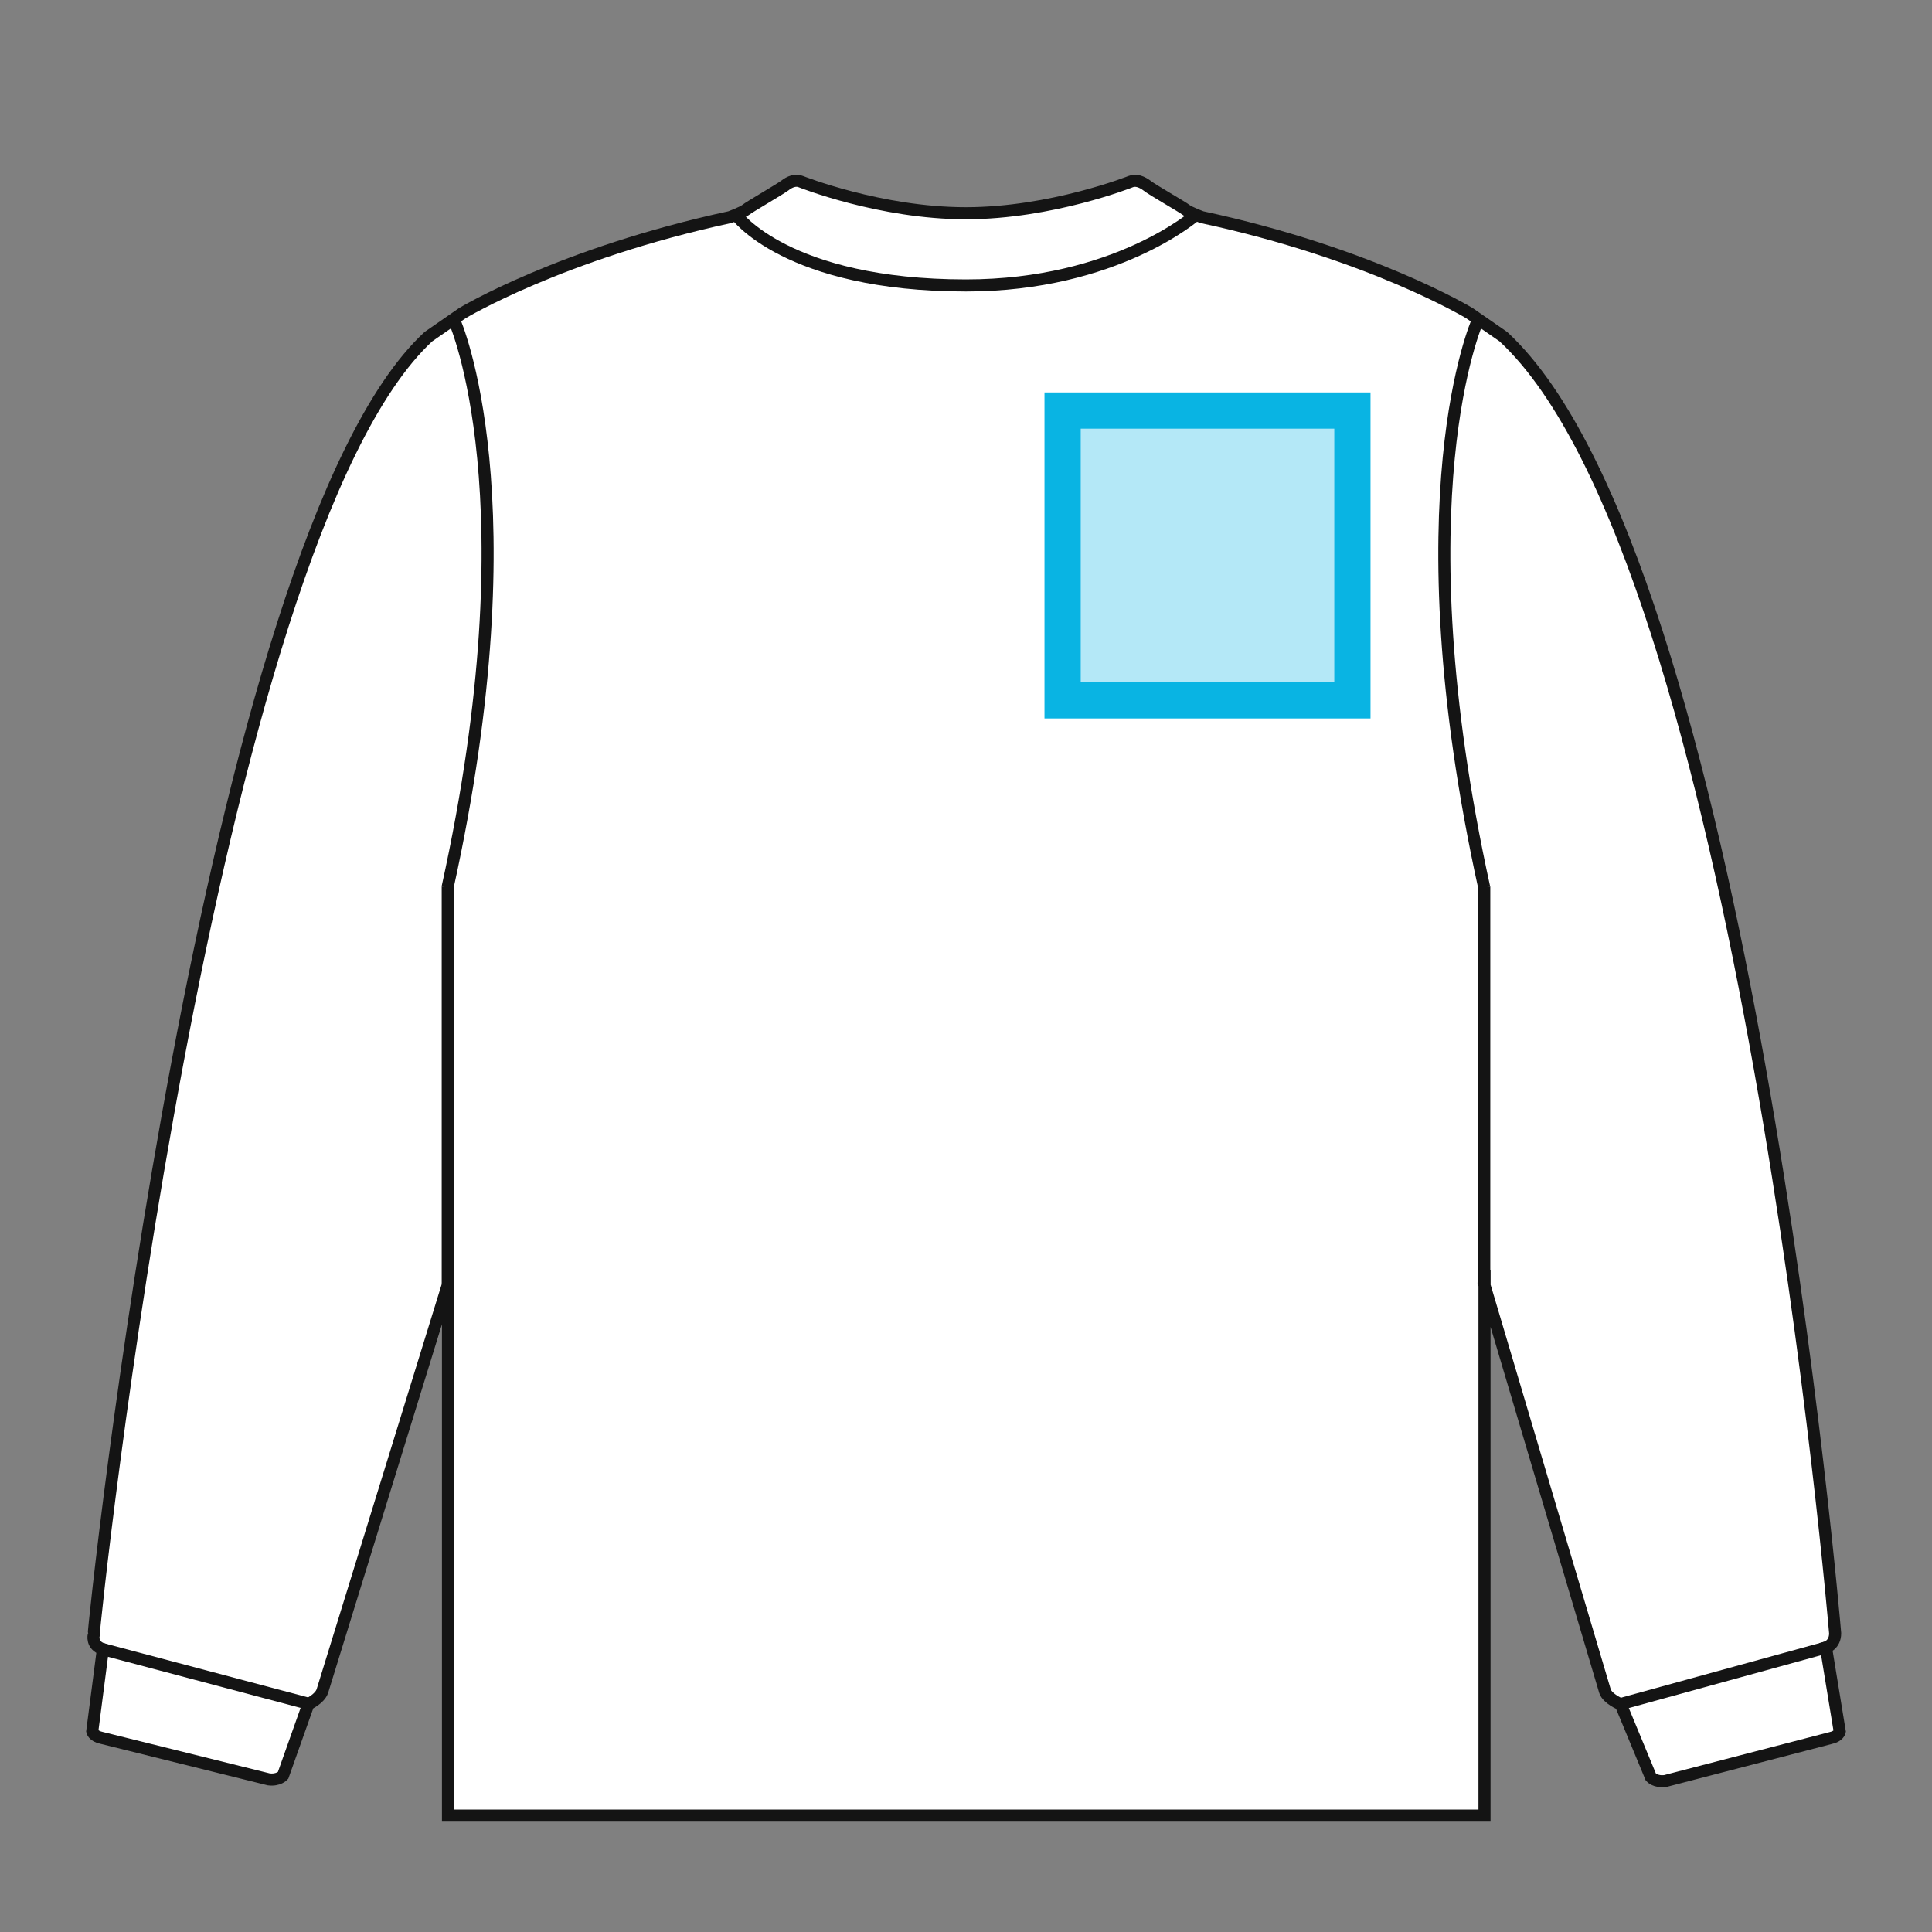 <svg width="120" height="120" viewBox="0 0 120 120" fill="none" xmlns="http://www.w3.org/2000/svg">
<rect x="0" y="0" width="120" height="120" fill="#808080" stroke="none"/>
<g clip-path="url(#clip0_557_57738)">
<path d="M92.19 79.785L99.69 105.045C99.855 105.525 100.665 105.855 100.665 105.855L102.54 110.385C102.54 110.385 102.825 110.7 103.425 110.625L113.7 107.955C114.21 107.85 114.27 107.55 114.27 107.55L113.415 102.33C113.415 102.33 113.985 102.165 113.985 101.445C113.985 101.445 108.39 34.8 93.375 20.91L91.275 19.455C91.275 19.455 85.14 15.735 74.64 13.485C74.64 13.485 73.875 13.2 73.665 13.035C73.47 12.87 71.565 11.79 71.25 11.535C70.935 11.295 70.56 11.145 70.23 11.28C70.23 11.28 65.295 13.245 59.985 13.245C54.675 13.245 49.74 11.28 49.74 11.28C49.425 11.145 49.05 11.28 48.735 11.535C48.405 11.775 46.515 12.87 46.32 13.035C46.11 13.2 45.345 13.485 45.345 13.485C34.845 15.75 28.71 19.455 28.71 19.455L26.61 20.91C12.87 33.615 5.76 101.31 5.82 101.55C5.82 101.55 5.655 102.195 6.39 102.435L5.73 107.535C5.73 107.535 5.79 107.835 6.3 107.94L16.695 110.52C17.295 110.595 17.58 110.28 17.58 110.28L19.155 105.84C19.155 105.84 19.86 105.525 20.025 105.03L27.825 79.77V112.77H92.205V79.77L92.19 79.785Z" fill="white" stroke="#141414" stroke-width="0.75" stroke-miterlimit="10"/>
<path d="M27.81 79.785V55.065" stroke="#141414" stroke-width="0.75" stroke-miterlimit="10"/>
<path d="M92.19 55.065V79.785" stroke="#141414" stroke-width="0.75" stroke-miterlimit="10"/>
<path d="M113.43 102.33L100.665 105.84" stroke="#141414" stroke-width="0.75" stroke-miterlimit="10"/>
<path d="M91.77 19.935C91.77 19.935 86.865 30.915 92.19 55.14" stroke="#141414" stroke-width="0.75" stroke-miterlimit="10"/>
<path d="M6.39 102.435L19.23 105.84" stroke="#141414" stroke-width="0.75" stroke-miterlimit="10"/>
<path d="M28.23 19.935C28.23 19.935 33.135 30.915 27.795 55.14" stroke="#141414" stroke-width="0.75" stroke-miterlimit="10"/>
<path d="M74.295 13.335C74.295 13.335 69.315 17.73 60 17.73C48.855 17.73 45.705 13.335 45.705 13.335" stroke="#141414" stroke-width="0.75" stroke-miterlimit="10"/>
</g>
<rect x="66" y="25.5" width="18" height="18" fill="#B4E8F7" stroke="#09B4E3" stroke-width="2.25"/>
<defs>
<clipPath id="clip0_557_57738">
<rect width="120" height="120" fill="white"/>
</clipPath>
</defs>
</svg>
